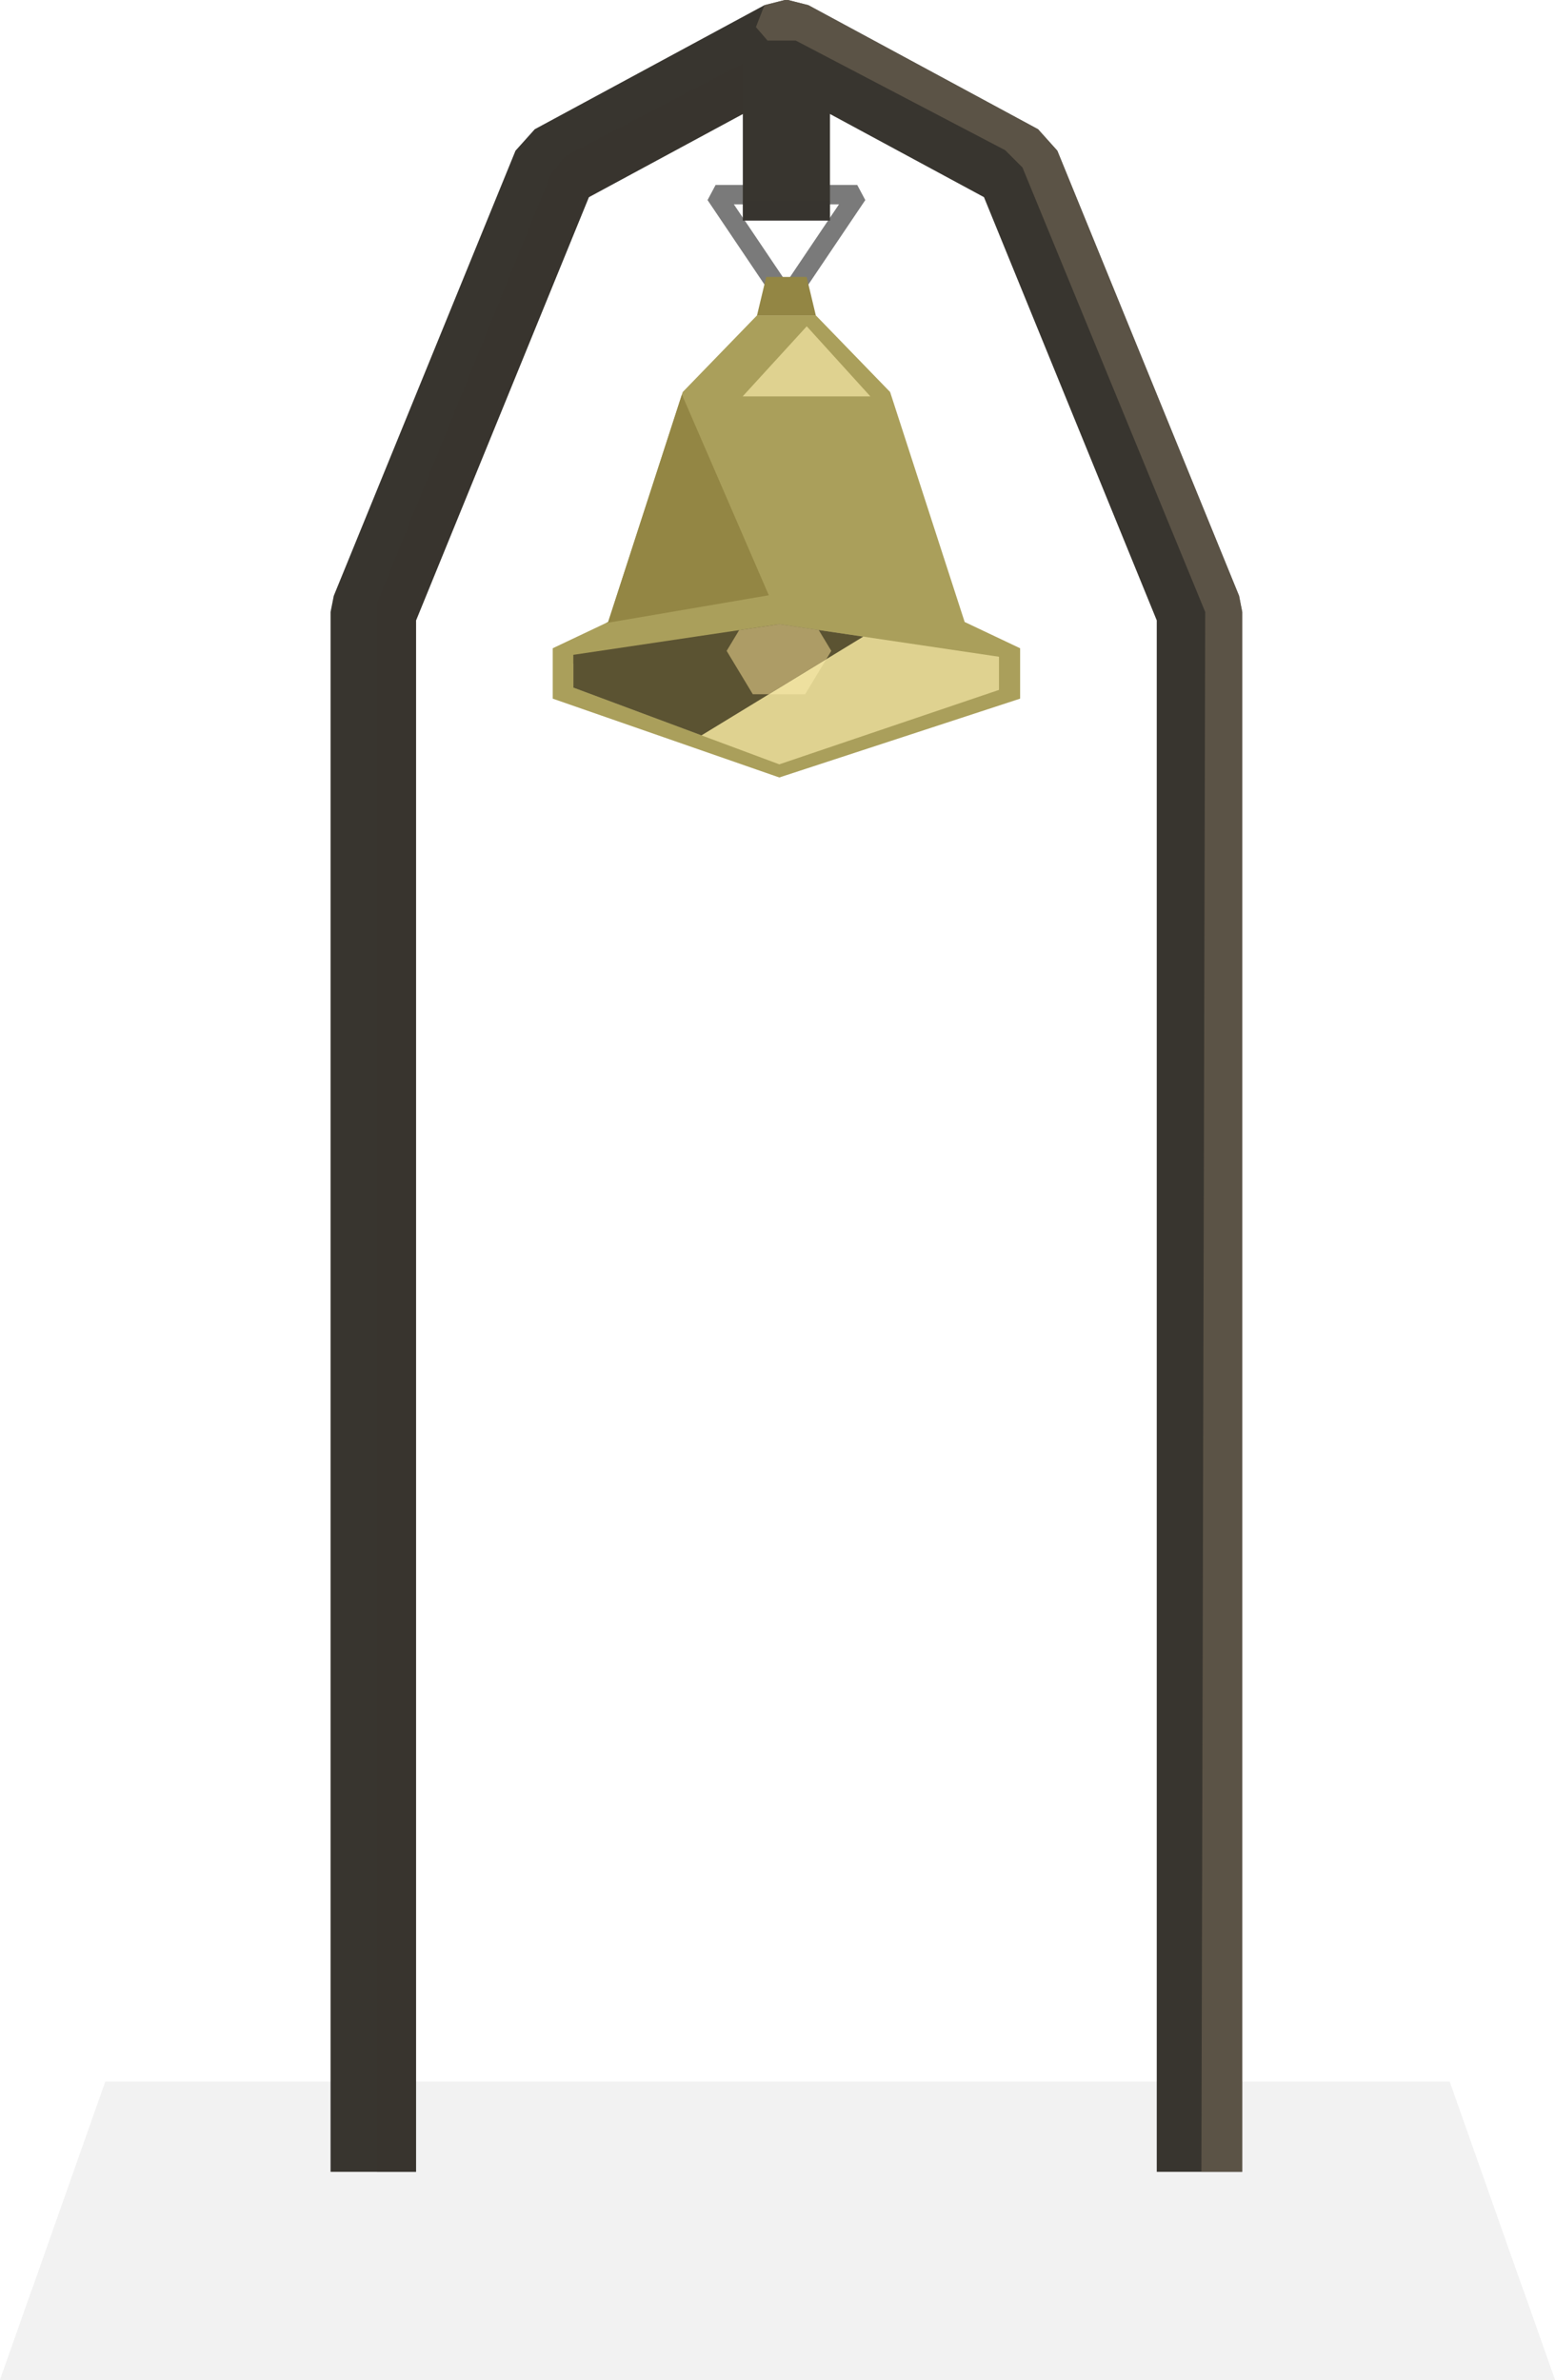 <svg xmlns="http://www.w3.org/2000/svg" viewBox="0 0 516.93 791.31"><defs><style>.cls-1{isolation:isolate;}.cls-2,.cls-8{fill:#f2f2f2;}.cls-3{fill:none;stroke:#7a7a7a;stroke-linejoin:bevel;stroke-width:6.46px;}.cls-4,.cls-5,.cls-6{fill:#38352f;}.cls-5,.cls-6,.cls-8{mix-blend-mode:multiply;}.cls-5{opacity:0.5;}.cls-6{opacity:0.3;}.cls-7{fill:#6d6352;opacity:0.66;}.cls-9{fill:#aa9f5b;}.cls-10{fill:#938644;}.cls-11{fill:#f4e7a6;opacity:0.72;}.cls-12{fill:#5b5332;}.cls-13{fill:#ad9c66;}</style></defs><g class="cls-1"><g id="レイヤー_4" data-name="レイヤー 4"><polygon class="cls-2" points="516.93 791.31 0 791.31 35 692.1 481.92 692.1 516.93 791.31"/></g><g id="レイヤー_1" data-name="レイヤー 1"><polygon class="cls-3" points="261.43 64.72 284.97 64.72 273.2 82.19 261.43 99.67 249.66 82.19 237.89 64.72 261.43 64.72"/><polygon class="cls-4" points="411.91 198.11 351.49 50.1 345.09 42.97 268.72 1.71 261.96 0 260.89 0 254.14 1.71 177.77 42.97 171.37 50.1 110.95 198.11 109.89 203.48 109.89 722.1 138.31 722.1 138.31 206.27 195.76 65.55 246.94 37.9 246.94 73.34 275.91 73.34 275.91 37.9 327.1 65.55 384.54 206.27 384.54 722.1 412.96 722.1 412.96 203.48 411.91 198.11"/></g><g id="レイヤー_3" data-name="レイヤー 3"><polygon class="cls-5" points="246.94 37.9 246.94 21.07 188.03 51.8 183.22 57.62 125.34 200.39 125.34 722.1 138.31 722.1 138.31 206.27 195.76 65.55 246.94 37.9"/><rect class="cls-6" x="246.94" y="66.75" width="28.97" height="6.59"/><polygon class="cls-7" points="254.14 1.71 251.29 9.01 255.15 13.49 264.54 13.49 334.15 49.94 339.9 55.69 400.65 203.48 399.38 722.1 412.96 722.1 412.96 203.48 411.91 198.11 351.49 50.1 345.09 42.97 268.72 1.71 261.96 0 260.89 0 254.14 1.71"/><polygon class="cls-8" points="10.48 761.61 506.45 761.61 516.93 791.31 0 791.31 10.48 761.61"/><polygon class="cls-9" points="320.68 206.8 295.9 130.34 271.2 104.85 251.66 104.85 226.96 130.34 202.17 206.8 183.74 215.54 183.74 232.29 259.06 258.5 339.12 232.29 339.12 215.54 320.68 206.8"/><polygon class="cls-10" points="268.15 92.08 254.71 92.08 251.66 104.85 271.2 104.85 268.15 92.08"/><polygon class="cls-11" points="268.19 108.49 246.89 131.79 289.33 131.79 268.19 108.49"/><polygon class="cls-11" points="190.59 220.64 190.59 228.62 259.06 254.13 332.1 229.38 332.1 218.36 259.06 207.53 190.59 220.64"/><polygon class="cls-12" points="286.98 211.67 233.19 244.5 190.59 228.62 190.59 217.72 259.06 207.53 286.98 211.67"/><polygon class="cls-11" points="267.65 230.83 274.69 219.17 255.58 230.83 267.65 230.83"/><polygon class="cls-13" points="272.17 209.47 259.06 207.53 245.72 209.51 241.56 216.41 250.26 230.83 255.58 230.83 274.69 219.17 276.35 216.41 272.17 209.47"/><path d="M201.18,210.18" transform="translate(0)"/><polygon class="cls-10" points="226.69 131.18 202.17 206.8 201.4 207.17 255.58 197.92 226.69 131.18"/></g></g></svg>